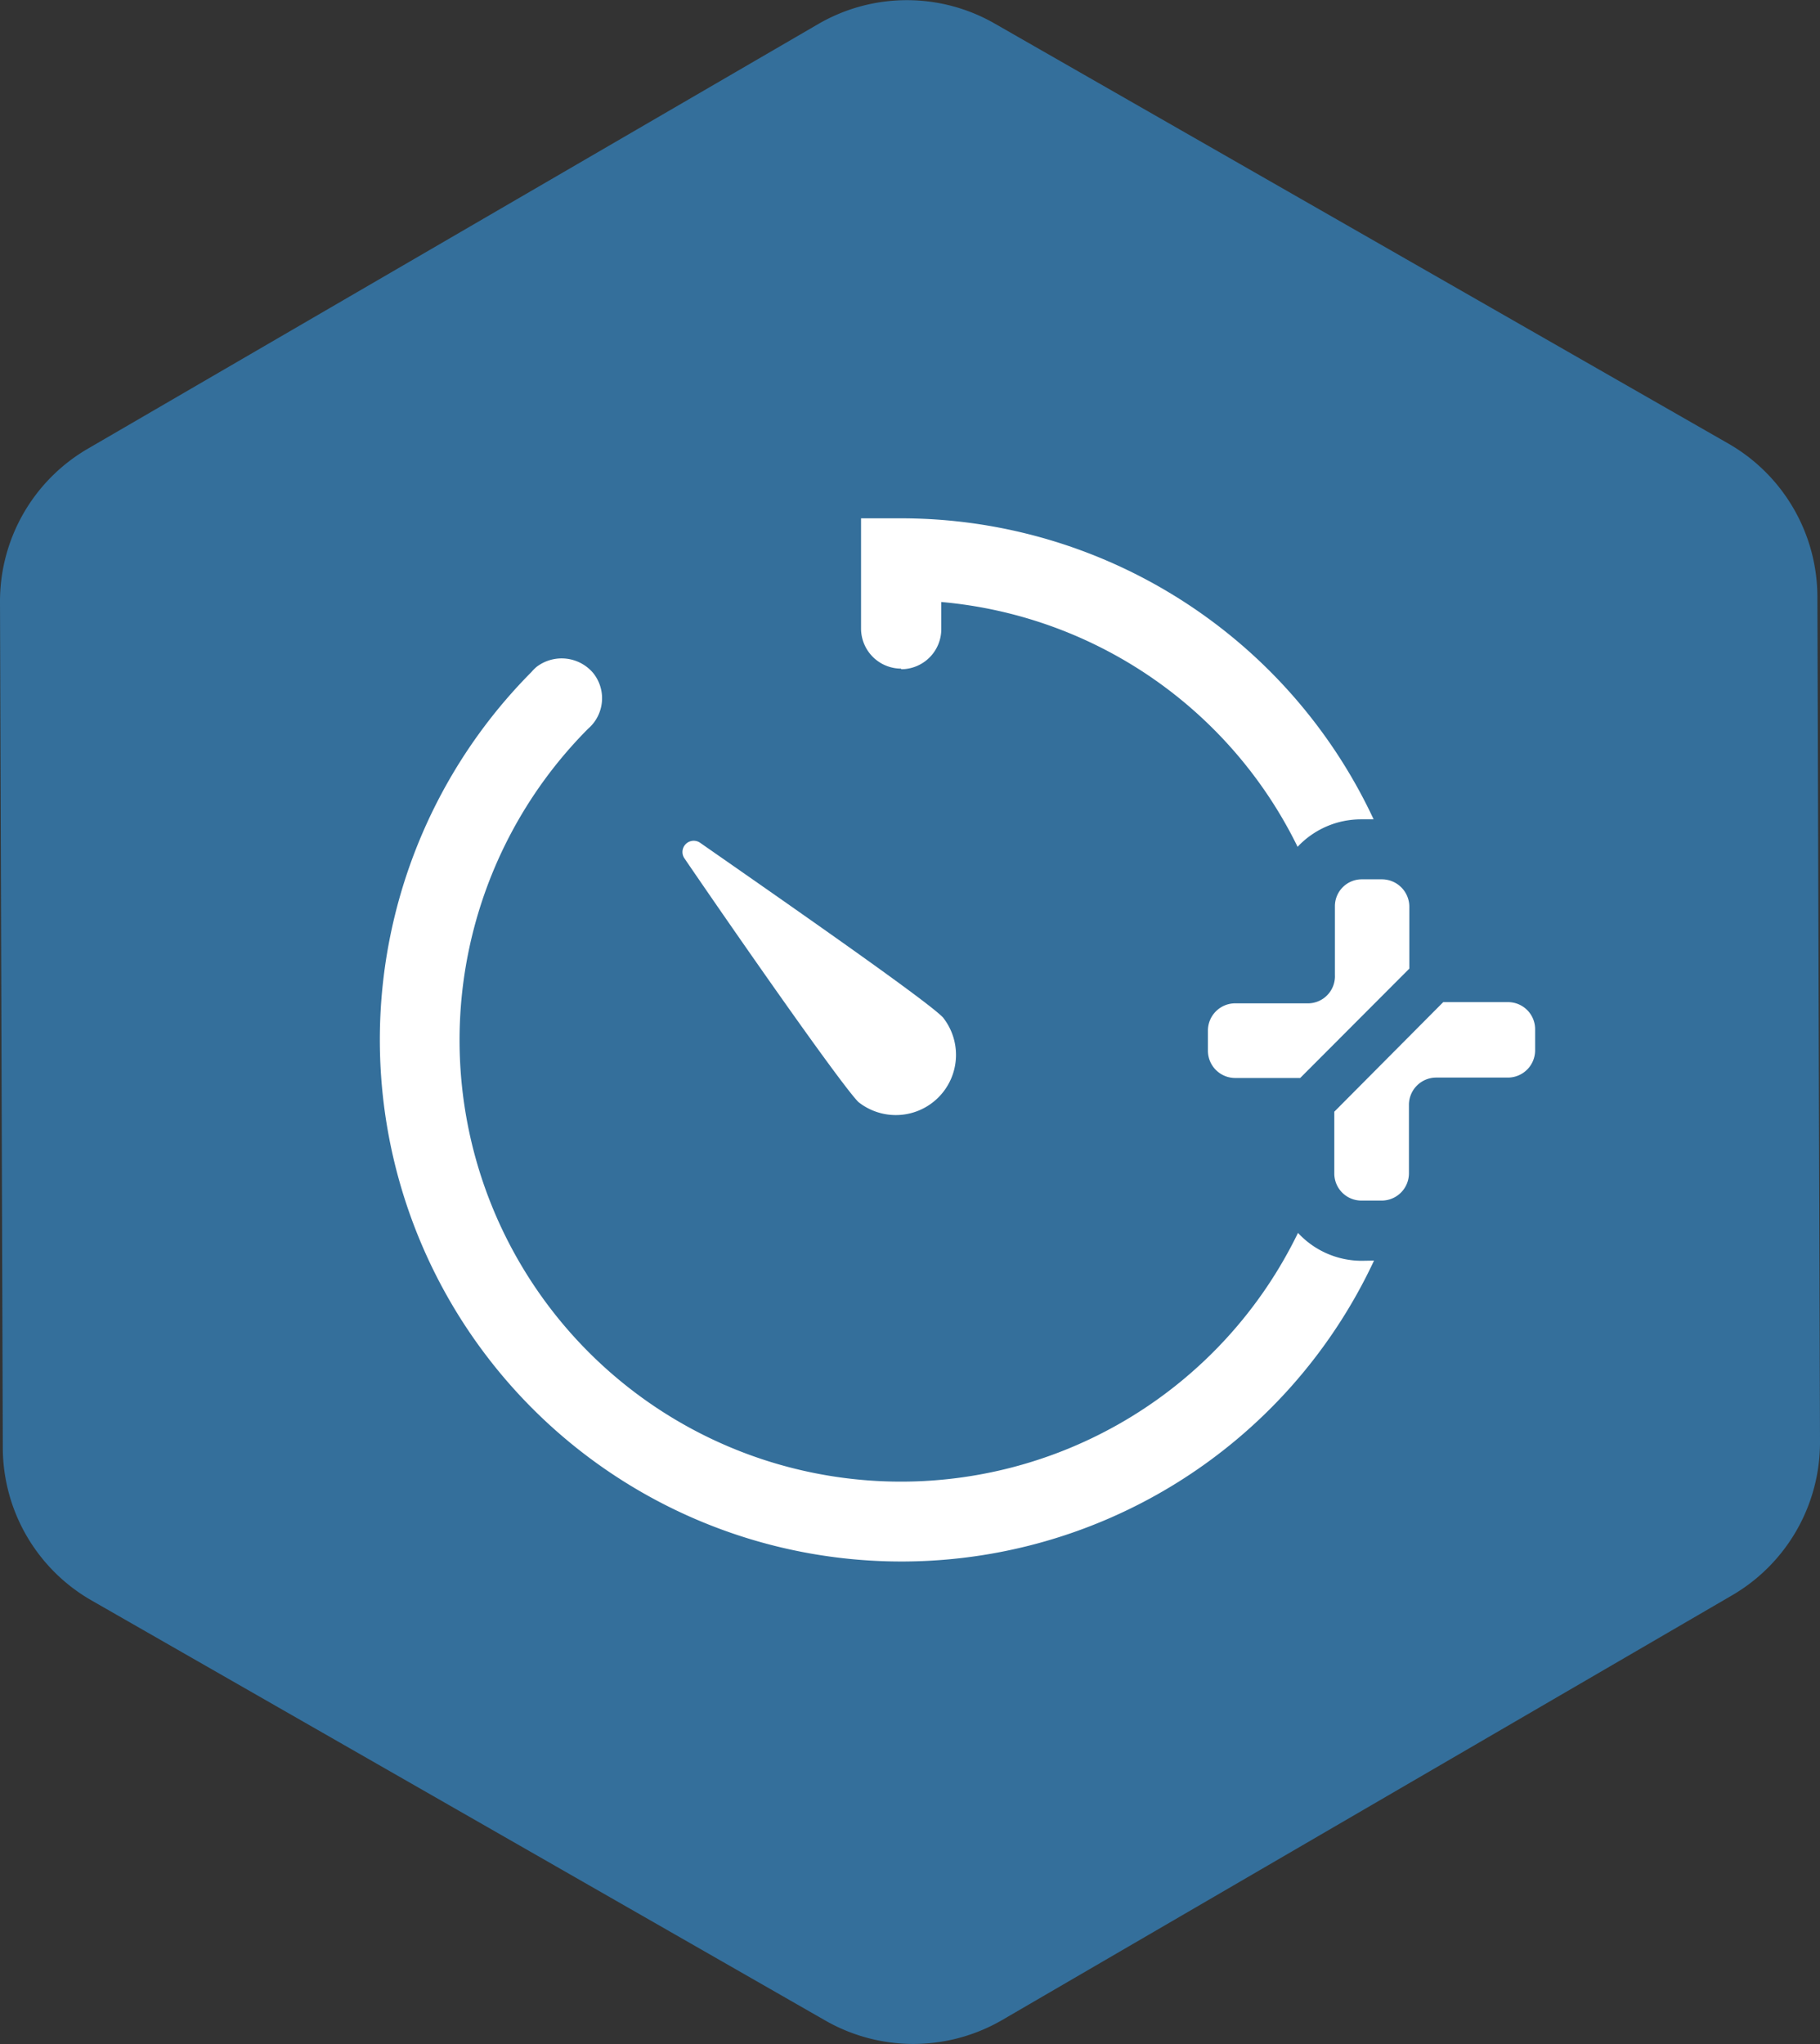 <svg xmlns="http://www.w3.org/2000/svg" viewBox="0 0 90.72 101.87"><rect x="0" y="0" width="90.72" height="101.87" fill="#333333" stroke="none"/><defs><style>.cls-1{fill:#346f9b;}.cls-2{fill:#fff;}</style></defs><title>logo-ainforma</title><g id="Capa_2" data-name="Capa 2"><g id="Capa_1-2" data-name="Capa 1"><path class="cls-1" d="M.14,72.15,0,30a8.8,8.8,0,0,1,4.38-7.64L40.8,1.19a8.8,8.8,0,0,1,8.81,0L86.16,22.11a8.82,8.82,0,0,1,4.43,7.62l.13,42.12a8.82,8.82,0,0,1-4.38,7.65L49.93,100.68a8.83,8.83,0,0,1-8.81,0L4.57,79.76A8.79,8.79,0,0,1,.14,72.15Z"/><path class="cls-2" d="M34.9,42a.56.56,0,0,0-.78.78c2.73,4,7.82,11.29,8.67,12.14A3,3,0,0,0,47,50.7C46.19,49.85,38.86,44.76,34.9,42Z"/><path class="cls-2" d="M61.57,53.72h3.24l5.44-5.45V45.18a1.37,1.37,0,0,0-1.36-1.36h-1a1.34,1.34,0,0,0-1.35,1.35v3.41A1.35,1.35,0,0,1,65.14,50H61.57a1.36,1.36,0,0,0-1.36,1.36v1A1.36,1.36,0,0,0,61.57,53.72Z"/><path class="cls-2" d="M75.18,49.94H71.94L66.51,55.4v3.08a1.35,1.35,0,0,0,1.36,1.35h1a1.36,1.36,0,0,0,1.36-1.36V55.06a1.36,1.36,0,0,1,1.36-1.36h3.57a1.36,1.36,0,0,0,1.36-1.35V51.29A1.35,1.35,0,0,0,75.18,49.94Z"/><path class="cls-2" d="M67.87,62.83a4.33,4.33,0,0,1-3.17-1.39A22,22,0,1,1,29.31,36.32,2,2,0,0,0,30,35a2,2,0,0,0-.44-1.47,2.06,2.06,0,0,0-2.81-.3,2.13,2.13,0,0,0-.26.26,26,26,0,1,0,42,29.33Z"/><path class="cls-2" d="M44.92,33.35a2,2,0,0,0,2-2V30A21.92,21.92,0,0,1,64.68,42.2a4.34,4.34,0,0,1,3.16-1.37h.63a26,26,0,0,0-23.55-15h-2v5.49a2,2,0,0,0,2,2Z"/></g></g></svg>